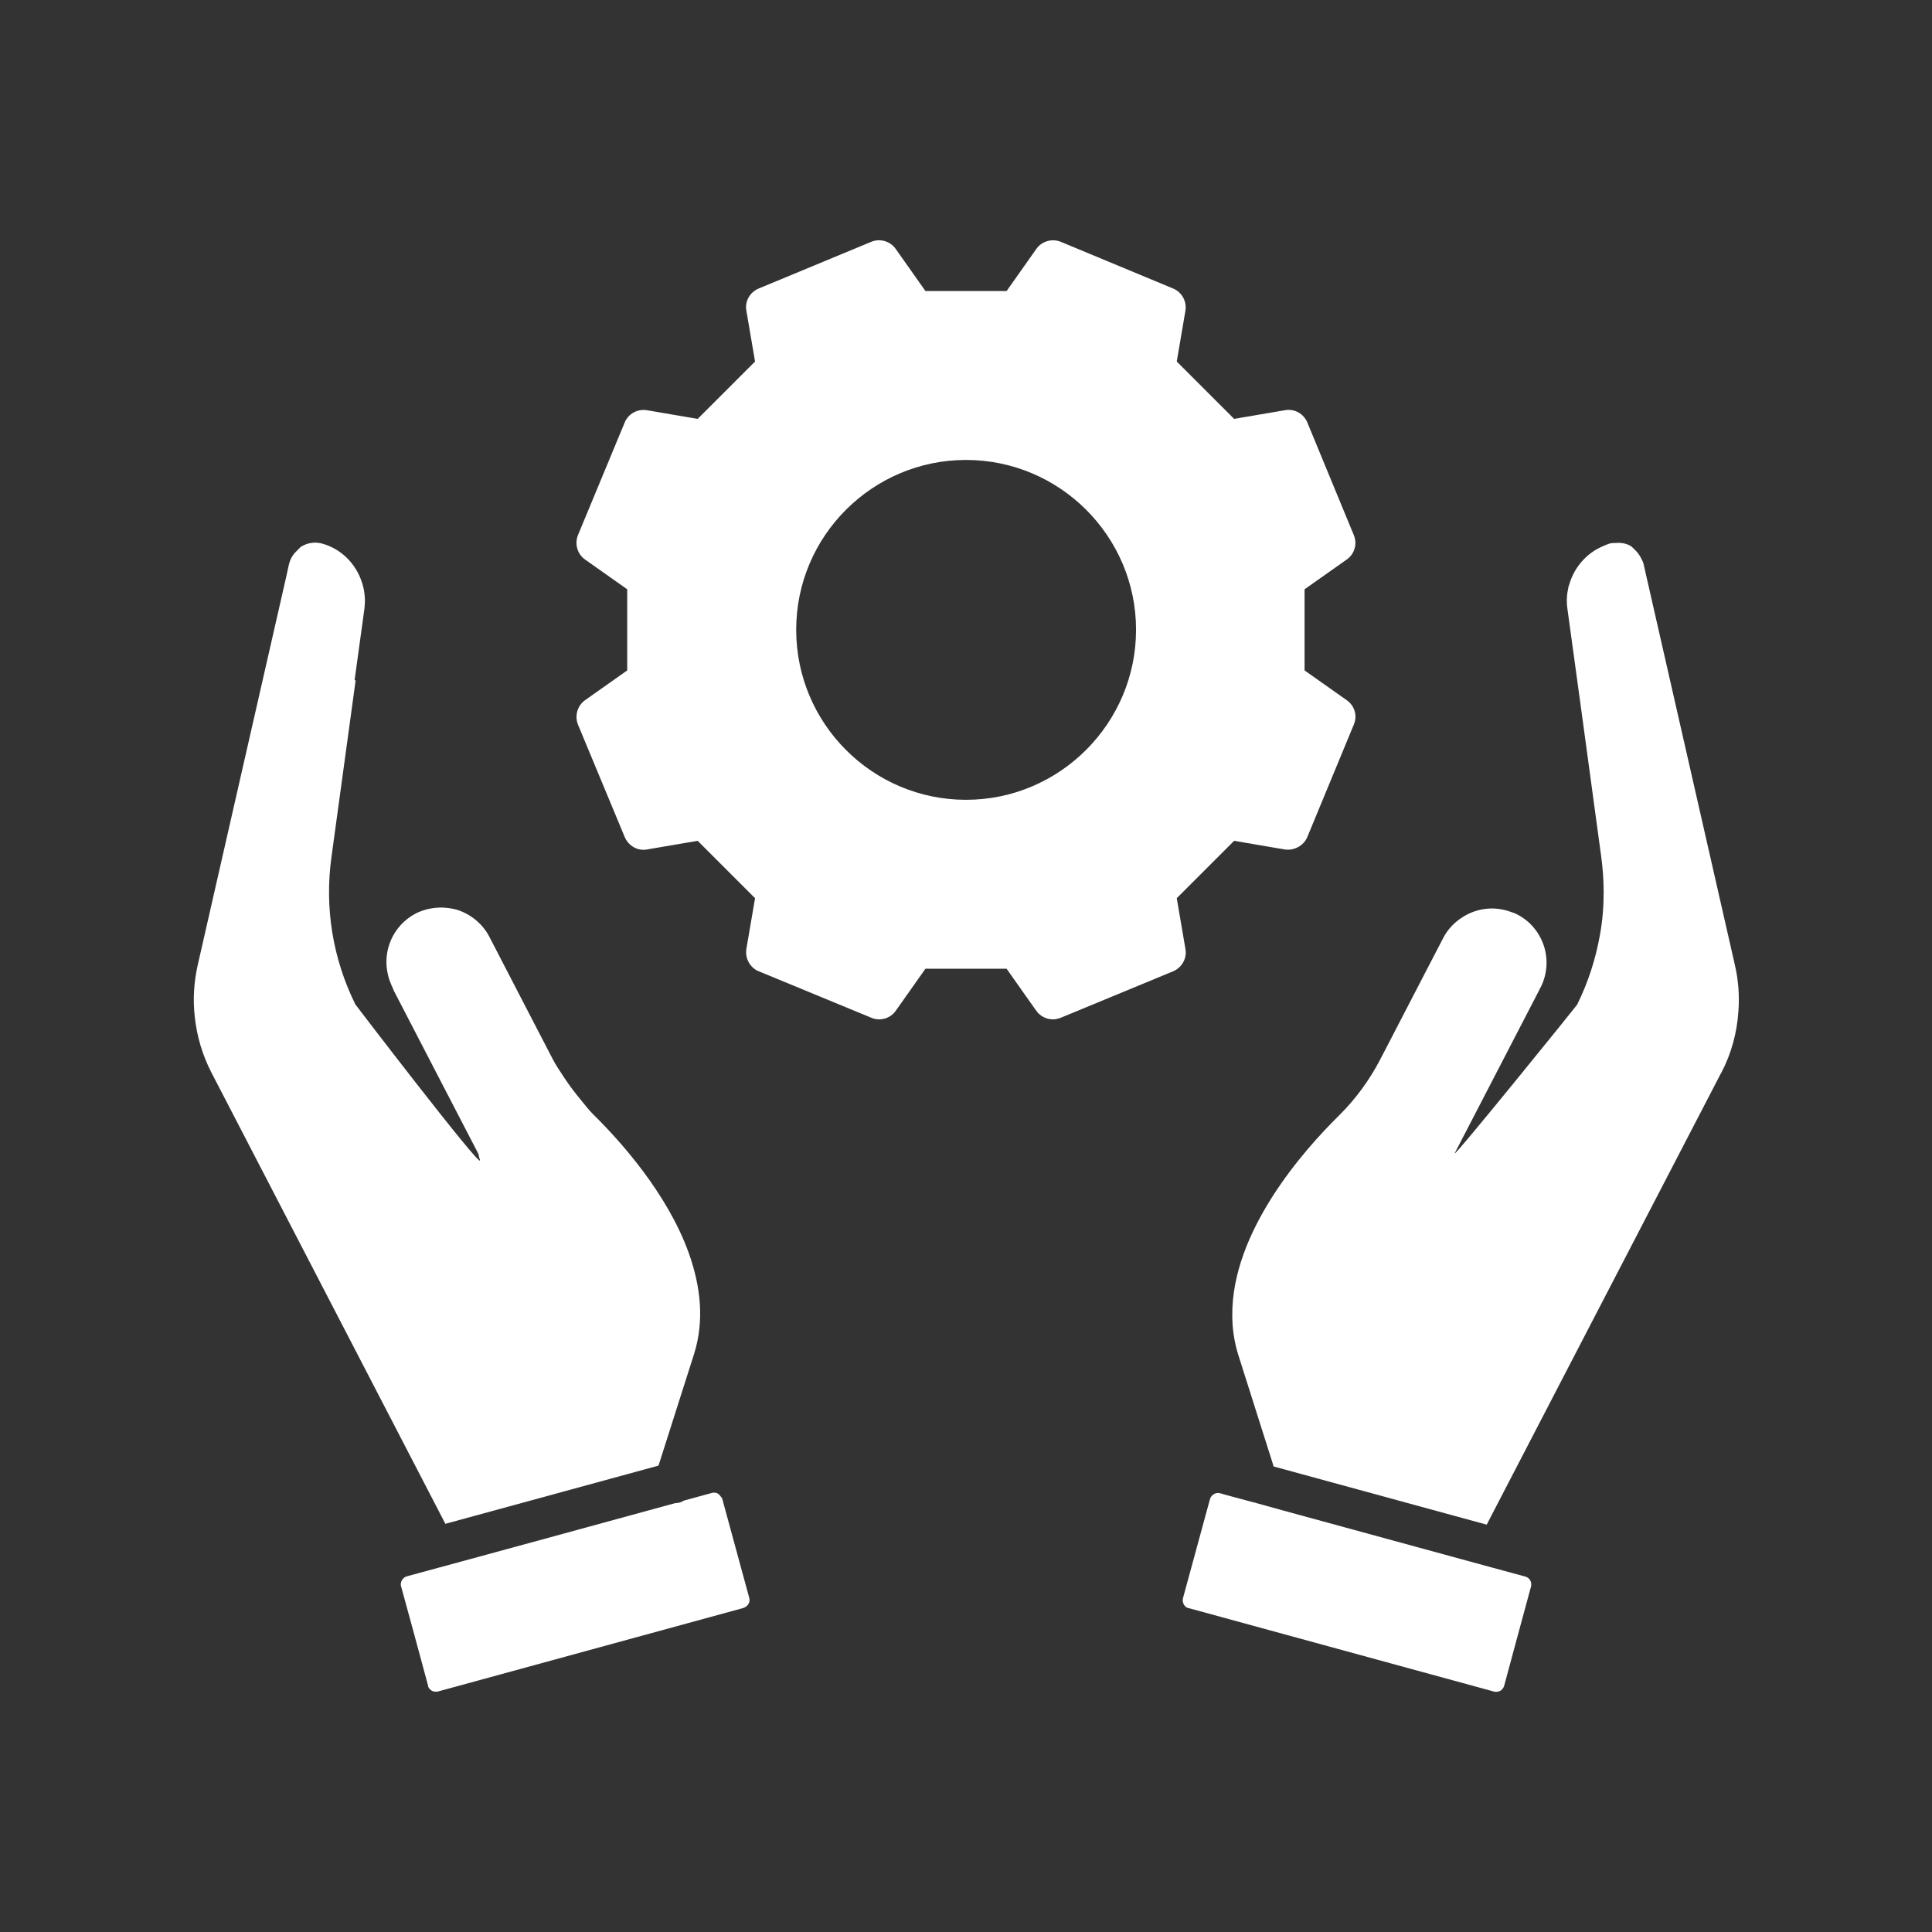 <?xml version="1.0" encoding="UTF-8"?>
<svg width="128pt" height="128pt" version="1.1" viewBox="0 0 128 128" xmlns="http://www.w3.org/2000/svg">
 <rect x="0" y="0" width="128" height="128" fill="#333333" stroke="none"/>
 <path d="m78.746 106.54 20.234 5.531c0.191 0.051 0.336-0.016 0.422-0.051 0.066-0.039 0.203-0.156 0.254-0.336l0.664-2.461 1.113-4.109c0.074-0.297-0.09-0.59-0.387-0.664l-2.109-0.574s-0.039 0-0.066-0.016l-13.875-3.789-1.945-0.539h-0.016l-1.895-0.512-0.305-0.09h-0.016c-0.039 0-0.09-0.016-0.129-0.016-0.113 0-0.23 0.039-0.32 0.113-0.09 0.066-0.164 0.164-0.203 0.281l-1.789 6.566c-0.039 0.141-0.016 0.297 0.051 0.422 0.066 0.129 0.18 0.219 0.32 0.254z" fill="#fff"/>
 <path d="m50.254 64.344 7.477 3.086c0.574 0.246 1.254 0.051 1.613-0.461l1.969-2.789h5.375l1.969 2.789c0.254 0.359 0.68 0.566 1.102 0.566 0.164 0 0.336-0.039 0.512-0.102l7.461-3.086c0.574-0.246 0.922-0.859 0.805-1.484l-0.574-3.356 3.801-3.801 3.363 0.574c0.613 0.09 1.238-0.246 1.484-0.82l3.086-7.461c0.246-0.574 0.051-1.254-0.477-1.613l-2.789-1.969v-5.375l2.789-1.969c0.523-0.359 0.715-1.035 0.477-1.613l-3.086-7.477c-0.246-0.574-0.844-0.922-1.484-0.805l-3.363 0.574-3.801-3.801 0.574-3.363c0.102-0.613-0.23-1.23-0.805-1.469l-7.461-3.102c-0.574-0.23-1.254-0.039-1.613 0.477l-1.969 2.789h-5.375l-1.969-2.789c-0.359-0.512-1.035-0.715-1.613-0.477l-7.477 3.102c-0.574 0.246-0.922 0.844-0.805 1.469l0.574 3.363-3.801 3.801-3.363-0.574c-0.613-0.102-1.23 0.23-1.469 0.805l-3.102 7.477c-0.23 0.574-0.039 1.254 0.477 1.613l2.789 1.969v5.375l-2.789 1.969c-0.512 0.359-0.703 1.035-0.477 1.613l3.102 7.461c0.246 0.574 0.844 0.934 1.469 0.82l3.363-0.574 3.801 3.801-0.574 3.356c-0.102 0.613 0.23 1.238 0.805 1.484zm13.746-33.871c6.211 0 11.266 5.055 11.266 11.25 0 6.195-5.055 11.266-11.266 11.266s-11.25-5.055-11.25-11.266c0-6.211 5.055-11.25 11.25-11.25z" fill="#fff"/>
 <path d="m114.05 71.055c0.664-1.266 1.035-2.66 1.125-4.07 0.074-1.012 0-2.035-0.23-3.035l-0.922-4.047-5.137-22.555c-0.039-0.164-0.129-0.297-0.203-0.449-0.102-0.18-0.219-0.336-0.371-0.477-0.09-0.074-0.164-0.18-0.27-0.246-0.305-0.18-0.641-0.23-0.984-0.203-0.141 0-0.281 0-0.422 0.039-0.156 0.051-0.297 0.113-0.449 0.18-1.09 0.461-1.895 1.41-2.215 2.519-0.016 0.066-0.051 0.129-0.066 0.191v0.039c-0.102 0.434-0.129 0.895-0.066 1.355l0.984 7.18 1.266 9.32c0.102 0.77 0.156 1.535 0.156 2.305 0 0.961-0.074 1.906-0.246 2.84-0.281 1.586-0.781 3.148-1.512 4.621-0.016 0.051-8.449 10.484-8.102 9.828l5.57-10.75s0.016-0.039 0.023-0.051c0.039-0.074 0.074-0.164 0.129-0.246 0.395-0.828 0.461-1.766 0.191-2.637-0.297-0.934-0.934-1.691-1.789-2.125-0.164-0.09-0.344-0.141-0.523-0.203-1.102-0.371-2.266-0.18-3.184 0.449-0.477 0.32-0.895 0.754-1.18 1.305l-2.051 3.953-2.109 4.07c-0.73 1.41-1.664 2.676-2.766 3.766-2.316 2.281-7.113 7.68-7.055 13.25 0 0.859 0.129 1.73 0.395 2.586l2.238 7.055c0.039 0.113 0.074 0.246 0.102 0.344l14.121 3.856 5.891-11.355 9.625-18.543z" fill="#fff"/>
 <path d="m23.492 45.07 0.656-4.773c0.023-0.23 0.039-0.461 0.023-0.68-0.023-0.539-0.164-1.051-0.387-1.523-0.461-0.977-1.32-1.766-2.422-2.074-0.246-0.066-0.484-0.09-0.715-0.051-0.23 0.023-0.461 0.113-0.664 0.23-0.113 0.066-0.18 0.164-0.27 0.246-0.254 0.23-0.449 0.512-0.539 0.844 0 0.023-0.023 0.039-0.023 0.066l-0.203 0.922-5.852 25.676c-0.254 1.125-0.32 2.289-0.191 3.422 0.141 1.281 0.5 2.519 1.102 3.684l15.5 29.898 14.121-3.856 2.356-7.398c0.703-2.227 0.422-4.504-0.336-6.644-1.422-3.996-4.57-7.477-6.309-9.191-0.305-0.297-0.566-0.641-0.828-0.961-0.395-0.477-0.77-0.961-1.113-1.484-0.281-0.434-0.574-0.844-0.805-1.305l-1.5-2.894-2.66-5.137c-0.219-0.434-0.523-0.805-0.887-1.113-0.359-0.305-0.781-0.539-1.238-0.691-0.344-0.102-0.691-0.141-1.035-0.156-0.59 0-1.18 0.113-1.73 0.395-1.523 0.797-2.238 2.512-1.828 4.109 0.051 0.23 0.141 0.449 0.23 0.664 0.039 0.074 0.074 0.164 0.113 0.254 0 0.023 0.016 0.039 0.023 0.066l2.519 4.863 3.047 5.875c0.066 0.113 0.074 0.23 0.102 0.344 0.016 0.066 0.051 0.113 0.051 0.18 0.039 0.523-8.23-10.289-8.254-10.328-1.5-3.035-2.051-6.398-1.586-9.766l1.602-11.711z" fill="#fff"/>
 <path d="m28.348 111.68c0.039 0.141 0.113 0.23 0.191 0.281 0.023 0.016 0.051 0.051 0.066 0.051 0.066 0.039 0.23 0.102 0.422 0.051l20.227-5.531s0.039-0.023 0.051-0.023c0.254-0.102 0.41-0.371 0.336-0.641l-1.789-6.566c-0.016-0.066-0.066-0.102-0.102-0.156-0.102-0.156-0.246-0.254-0.434-0.254-0.051 0-0.102 0-0.141 0.016l-1.871 0.512c-0.156 0.102-0.336 0.164-0.551 0.164h-0.016l-8.797 2.406-6.809 1.855s-0.039 0-0.066 0.016l-2.109 0.574c-0.074 0.023-0.141 0.051-0.191 0.102-0.164 0.129-0.254 0.359-0.191 0.566l0.844 3.086 0.945 3.496z" fill="#fff"/>
</svg>

